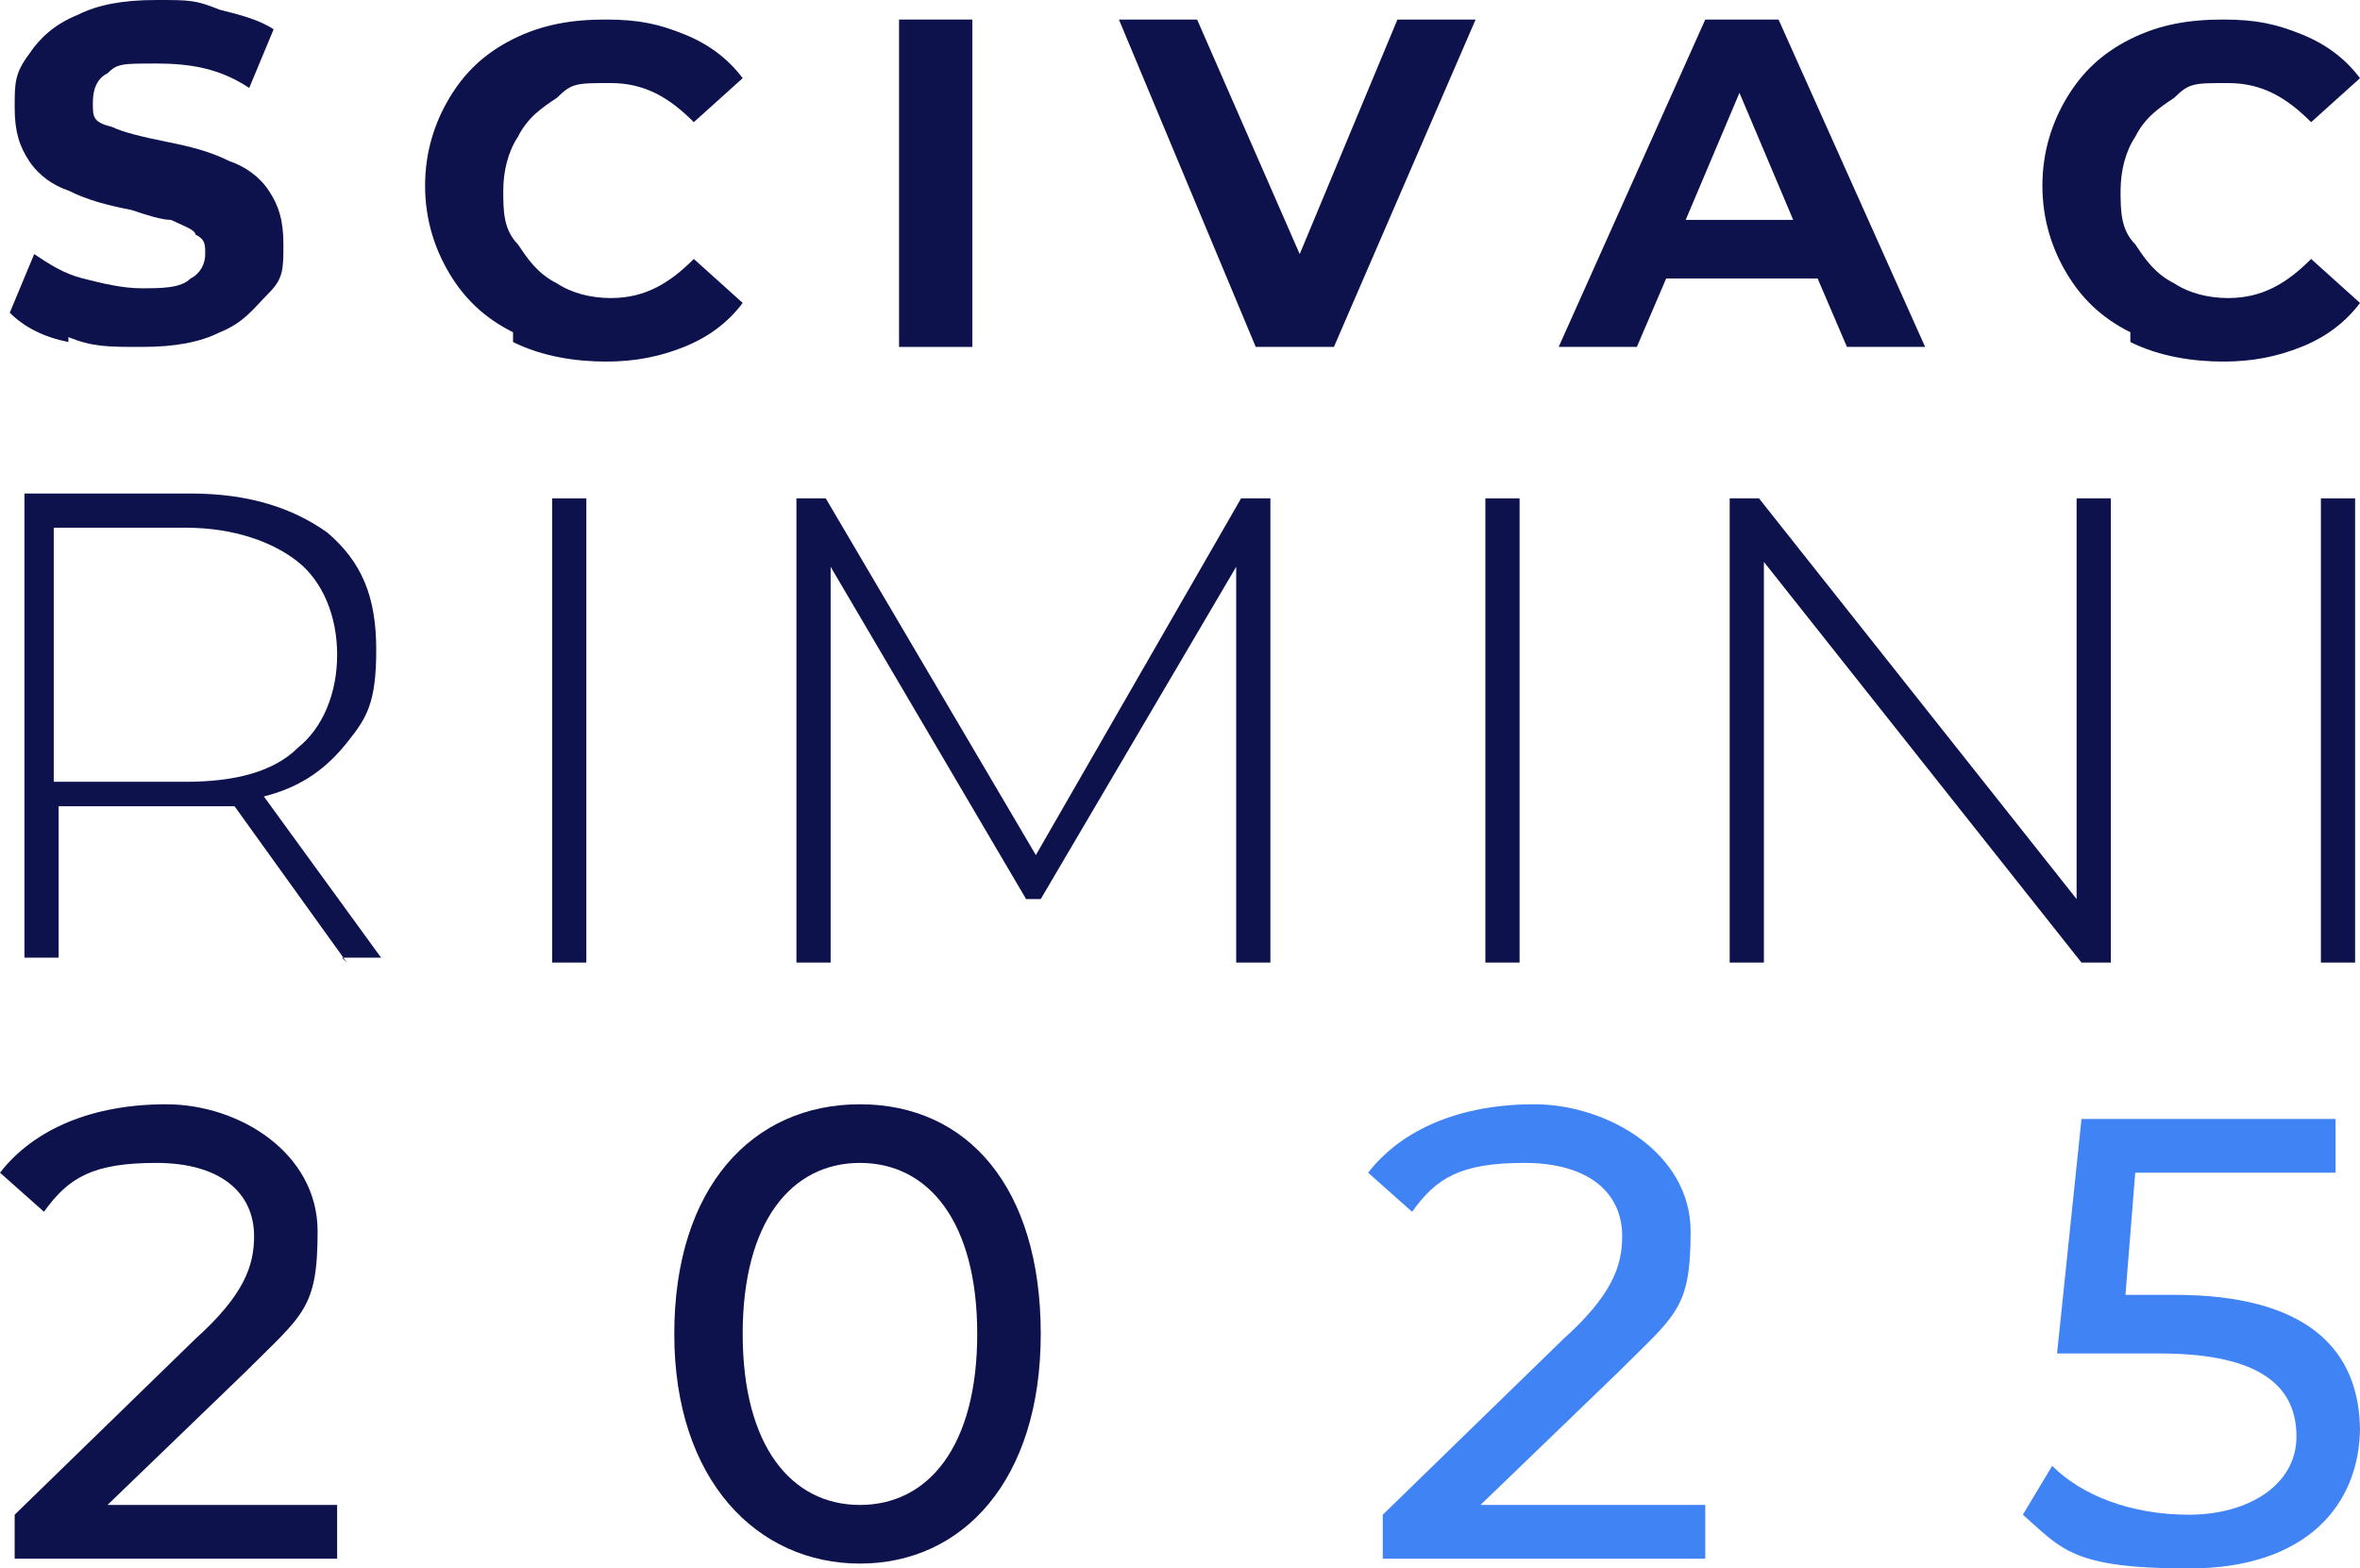 <?xml version="1.0" encoding="UTF-8"?>
<svg id="Livello_2" data-name="Livello 2" xmlns="http://www.w3.org/2000/svg" viewBox="0 0 48.3 32.1">
  <defs>
    <style>
      .cls-1 {
        fill: #0d124d;
      }

      .cls-2 {
        fill: #4083f5;
      }
    </style>
  </defs>
  <g id="Livello_1-2" data-name="Livello 1">
    <g>
      <path class="cls-1" d="M1.4,7c-.5-.1-.9-.3-1.2-.6l.5-1.2c.3.2.6.4,1,.5s.8.2,1.2.2.8,0,1-.2c.2-.1.3-.3.3-.5s0-.3-.2-.4c0-.1-.3-.2-.5-.3-.2,0-.5-.1-.8-.2-.5-.1-.9-.2-1.3-.4-.3-.1-.6-.3-.8-.6-.2-.3-.3-.6-.3-1.1s0-.7.3-1.1c.2-.3.5-.6,1-.8.4-.2.9-.3,1.6-.3s.8,0,1.3.2c.4.1.8.2,1.1.4l-.5,1.2c-.6-.4-1.2-.5-1.9-.5s-.8,0-1,.2c-.2.1-.3.3-.3.6s0,.4.4.5c.2.1.6.2,1.1.3.5.1.9.2,1.3.4.3.1.6.3.8.6.2.3.3.6.3,1.1s0,.7-.3,1-.5.6-1,.8c-.4.2-.9.3-1.6.3s-1,0-1.5-.2"/>
      <path class="cls-1" d="M10.5,6.8c-.6-.3-1-.7-1.3-1.2s-.5-1.1-.5-1.8.2-1.3.5-1.8.7-.9,1.3-1.2c.6-.3,1.2-.4,1.9-.4s1.1.1,1.6.3c.5.2.9.5,1.2.9l-1,.9c-.5-.5-1-.8-1.7-.8s-.8,0-1.1.3c-.3.2-.6.4-.8.8-.2.3-.3.7-.3,1.1s0,.8.3,1.1c.2.3.4.6.8.8.3.2.7.3,1.1.3.7,0,1.2-.3,1.7-.8l1,.9c-.3.4-.7.7-1.2.9-.5.2-1,.3-1.6.3s-1.3-.1-1.9-.4"/>
      <rect class="cls-1" x="18.4" y=".4" width="1.5" height="6.7"/>
      <polygon class="cls-1" points="30.2 .4 27.3 7.1 25.7 7.1 22.9 .4 24.5 .4 26.6 5.2 28.6 .4 30.2 .4"/>
      <path class="cls-1" d="M37.2,5.7h-3.1l-.6,1.4h-1.6l3-6.7h1.5l3,6.7h-1.6s-.6-1.4-.6-1.4ZM36.7,4.5l-1.1-2.6-1.1,2.6h2.2Z"/>
      <path class="cls-1" d="M43.6,6.8c-.6-.3-1-.7-1.3-1.2s-.5-1.1-.5-1.8.2-1.3.5-1.8.7-.9,1.3-1.2c.6-.3,1.2-.4,1.9-.4s1.1.1,1.6.3c.5.2.9.5,1.2.9l-1,.9c-.5-.5-1-.8-1.7-.8s-.8,0-1.1.3c-.3.2-.6.4-.8.8-.2.3-.3.7-.3,1.1s0,.8.3,1.1c.2.3.4.6.8.8.3.2.7.3,1.1.3.7,0,1.2-.3,1.7-.8l1,.9c-.3.4-.7.7-1.2.9-.5.2-1,.3-1.6.3s-1.3-.1-1.9-.4"/>
      <path class="cls-1" d="M7.1,19.7l-2.3-3.2H1.2v3.1h-.7v-9.5h3.4c1.2,0,2.1.3,2.8.8.7.6,1,1.3,1,2.4s-.2,1.4-.6,1.9c-.4.5-.9.9-1.7,1.1l2.4,3.3h-.8l.1.1ZM3.8,16c1,0,1.8-.2,2.3-.7.5-.4.8-1.1.8-1.9s-.3-1.5-.8-1.9-1.3-.7-2.3-.7H1.1v5.2h2.7Z"/>
      <rect class="cls-1" x="11.3" y="10.2" width=".7" height="9.5"/>
      <polygon class="cls-1" points="25.3 19.7 25.3 11.6 21.3 18.4 21 18.4 17 11.6 17 19.7 16.3 19.7 16.3 10.2 16.9 10.2 21.2 17.5 25.4 10.2 26 10.2 26 19.7 25.3 19.7"/>
      <rect class="cls-1" x="30.4" y="10.2" width=".7" height="9.5"/>
      <polygon class="cls-1" points="43.2 10.2 43.2 19.7 42.6 19.7 36.1 11.5 36.1 19.7 35.4 19.7 35.4 10.2 36 10.2 42.5 18.4 42.5 10.2 43.2 10.2"/>
      <rect class="cls-1" x="47.5" y="10.2" width=".7" height="9.5"/>
    </g>
    <path class="cls-1" d="M6.9,30.8v1.1H.3v-.9l3.7-3.6c1-.9,1.2-1.5,1.2-2.1,0-.9-.7-1.5-2-1.5s-1.8.3-2.3,1l-.9-.8c.7-.9,1.9-1.4,3.4-1.4s3.1,1,3.1,2.6-.3,1.7-1.5,2.9l-2.8,2.7s4.7,0,4.7,0Z"/>
    <path class="cls-1" d="M13.8,27.3c0-3,1.6-4.7,3.8-4.7s3.7,1.7,3.7,4.7-1.6,4.7-3.7,4.7-3.8-1.7-3.8-4.7ZM20,27.3c0-2.3-1-3.5-2.4-3.5s-2.4,1.2-2.4,3.5,1,3.5,2.4,3.5,2.4-1.2,2.4-3.5Z"/>
    <path class="cls-2" d="M34.9,30.8v1.1h-6.6v-.9l3.7-3.6c1-.9,1.2-1.5,1.2-2.1,0-.9-.7-1.5-2-1.5s-1.8.3-2.3,1l-.9-.8c.7-.9,1.9-1.4,3.4-1.4s3.2,1,3.2,2.6-.3,1.7-1.5,2.9l-2.8,2.7h4.7-.1Z"/>
    <path class="cls-2" d="M48.3,29.2c0,1.6-1.1,2.9-3.5,2.9s-2.6-.4-3.4-1.1l.6-1c.6.6,1.6,1,2.8,1s2.2-.6,2.2-1.6-.7-1.7-2.8-1.7h-2.1l.5-4.8h5.2v1.1h-4.1l-.2,2.5h1c2.7,0,3.8,1.1,3.8,2.8h0v-.1Z"/>
  </g>
</svg>